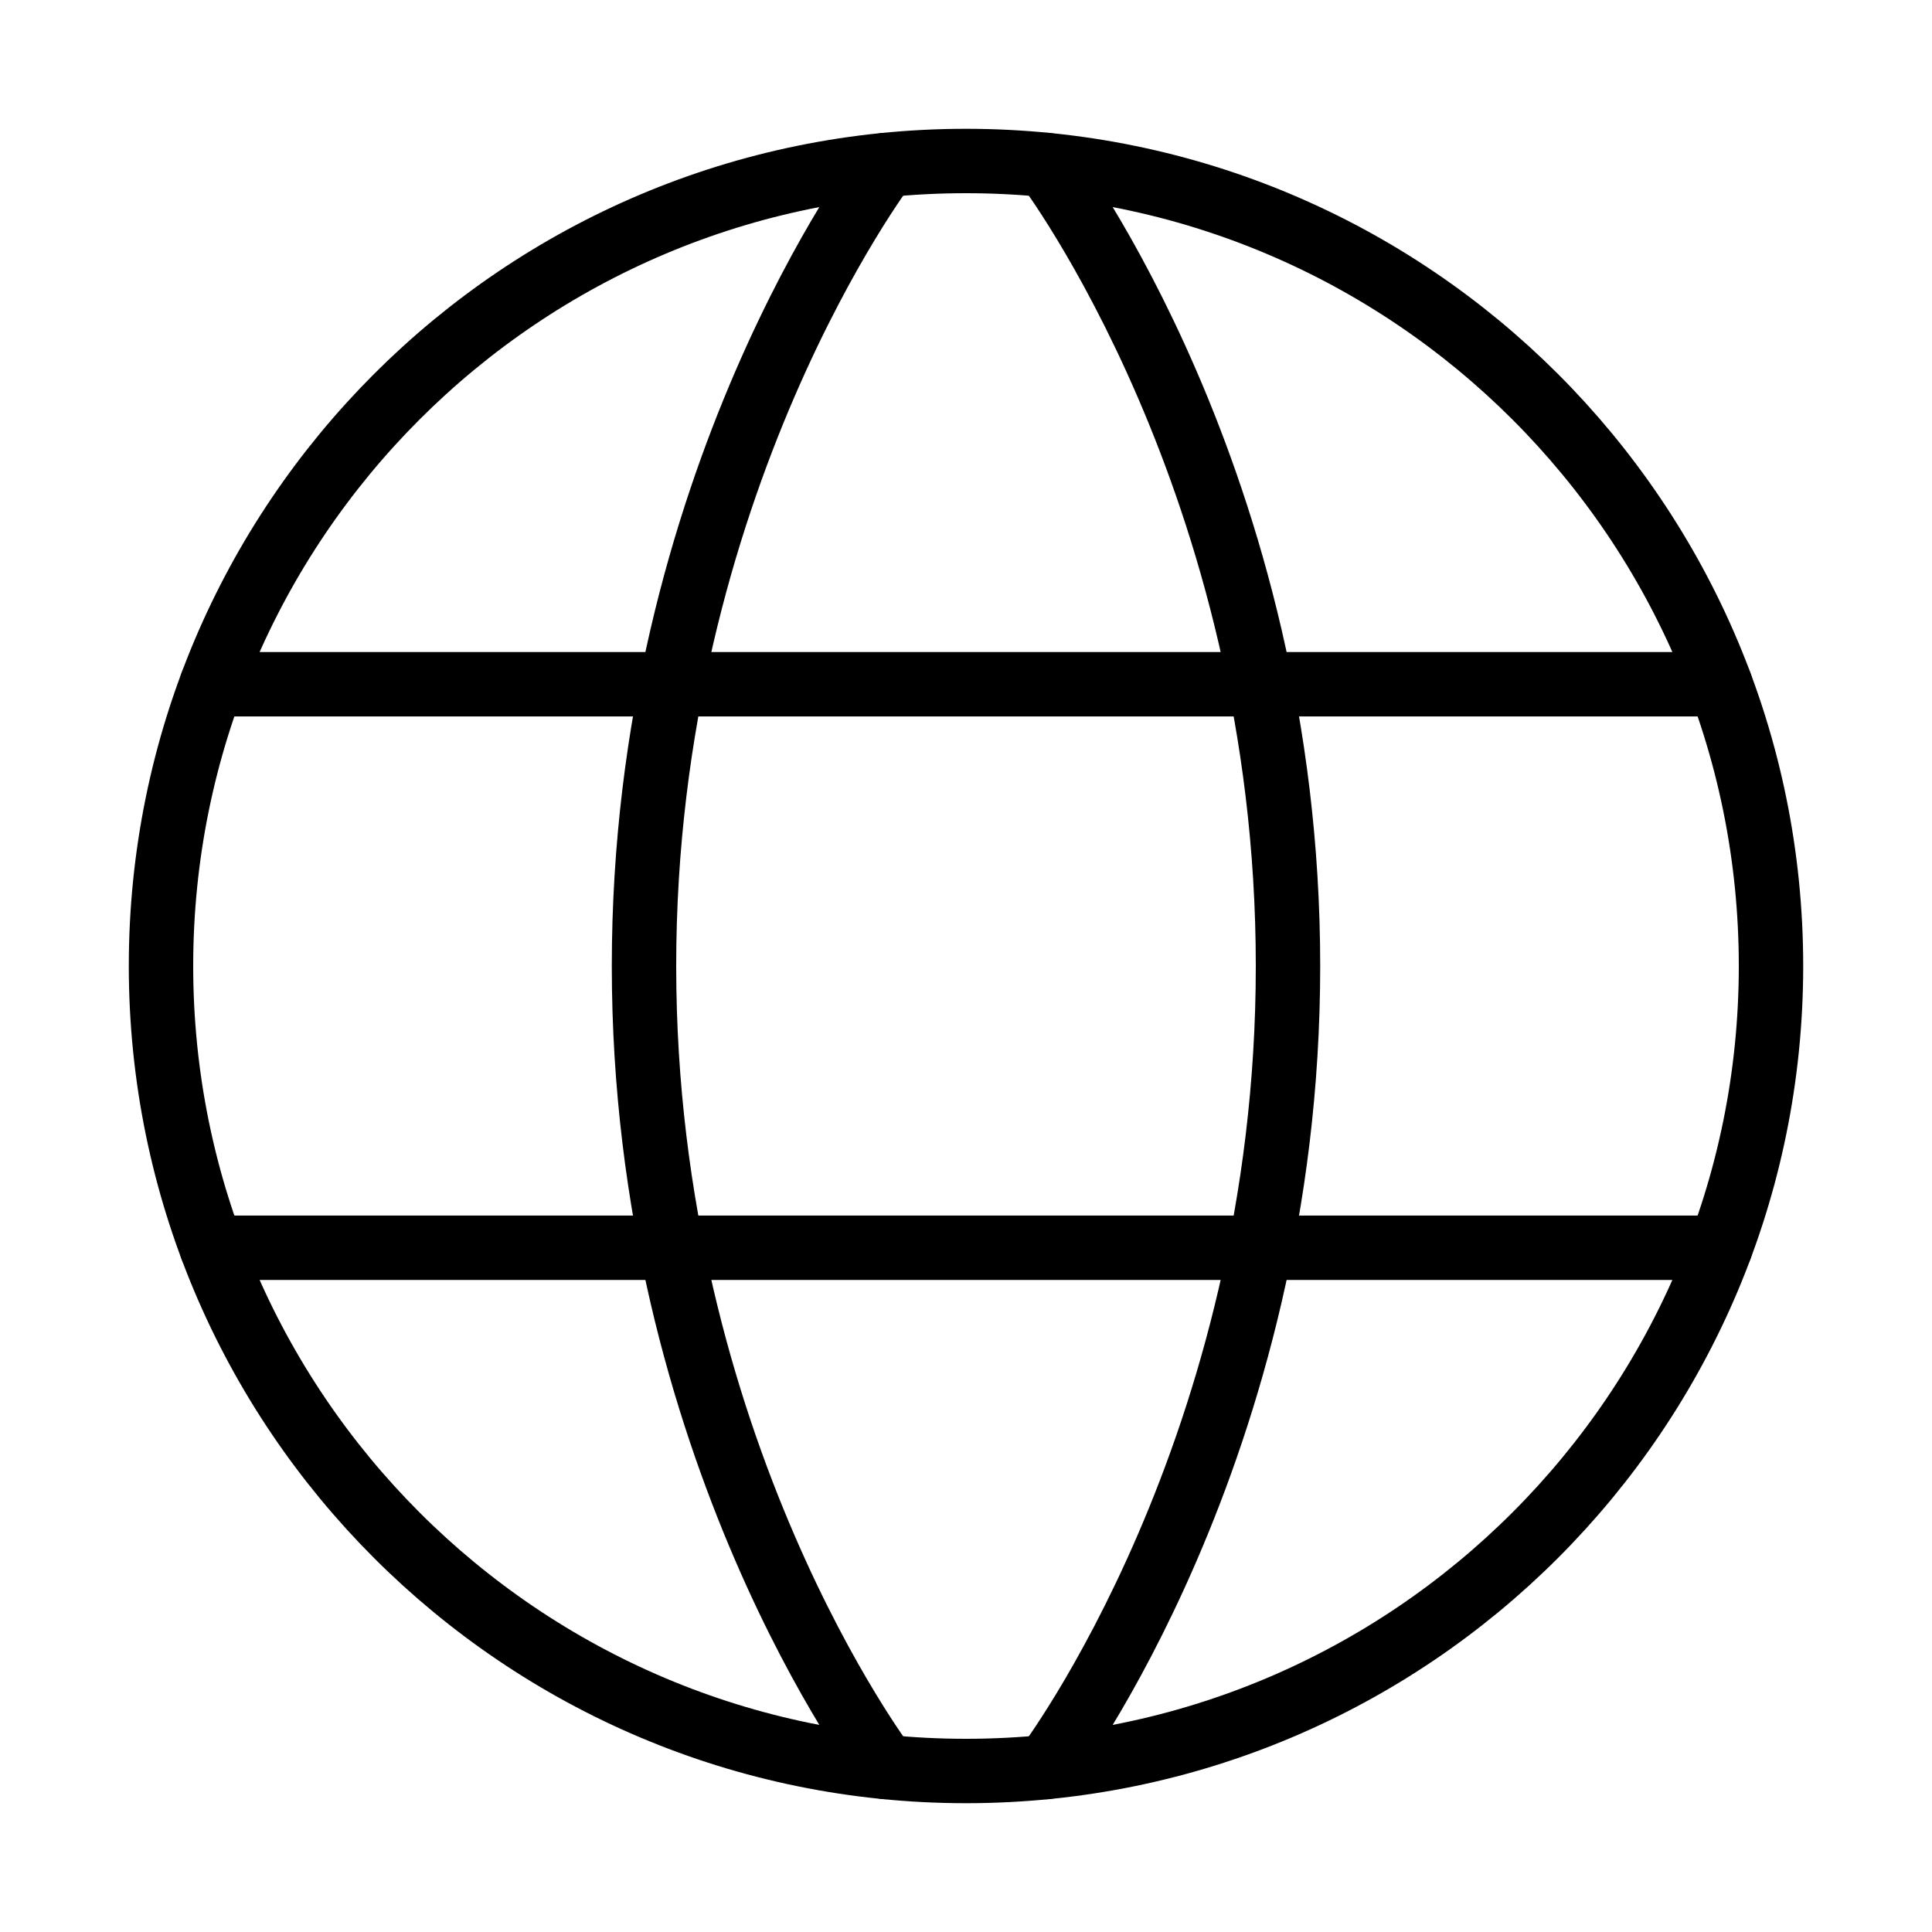 <?xml version="1.0" encoding="UTF-8"?> <svg xmlns="http://www.w3.org/2000/svg" width="60" height="60" viewBox="0 0 60 60" fill="none"> <path d="M5 30C5 43.807 16.192 55 30 55C43.807 55 55 43.807 55 30C55 16.192 43.807 5 30 5C16.192 5 5 16.192 5 30Z" stroke="black" stroke-width="2" stroke-linecap="round" stroke-linejoin="round"></path> <path d="M32.5 5.125C32.5 5.125 40 15 40 30C40 45 32.5 54.875 32.5 54.875" stroke="black" stroke-width="2" stroke-linecap="round" stroke-linejoin="round"></path> <path d="M27.5 54.875C27.5 54.875 20 45 20 30C20 15 27.5 5.125 27.5 5.125" stroke="black" stroke-width="2" stroke-linecap="round" stroke-linejoin="round"></path> <path d="M6.575 38.75H53.425" stroke="black" stroke-width="2" stroke-linecap="round" stroke-linejoin="round"></path> <path d="M6.575 21.25H53.425" stroke="black" stroke-width="2" stroke-linecap="round" stroke-linejoin="round"></path> </svg> 